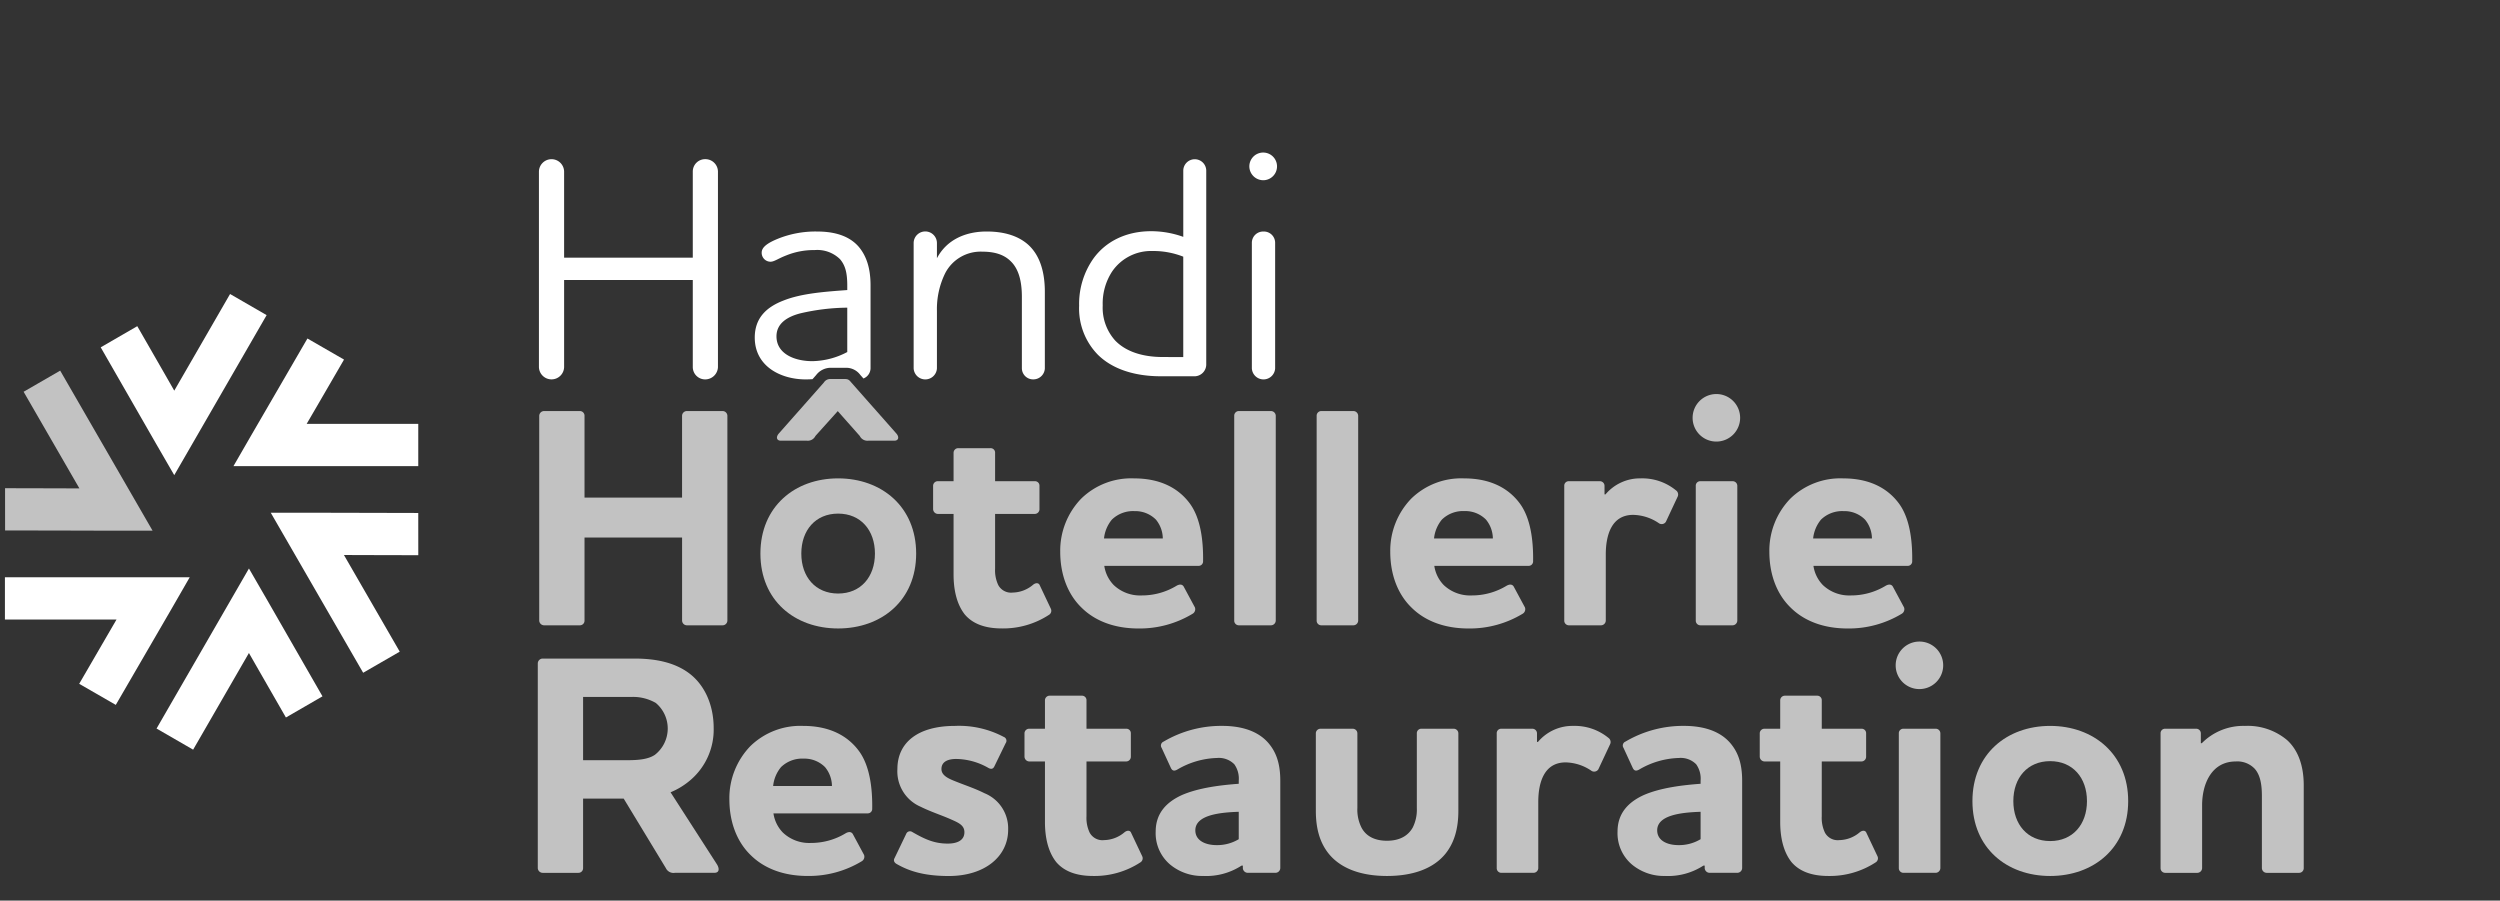 <svg xmlns="http://www.w3.org/2000/svg" xmlns:xlink="http://www.w3.org/1999/xlink" width="508" height="183" viewBox="0 0 508 183">
  <rect x="0" y="0" width="508" height="183" fill="#333333" stroke="none"/>
  <defs>
    <clipPath id="clip-HRR">
      <rect width="508" height="183"/>
    </clipPath>
  </defs>
  <g id="HRR" clip-path="url(#clip-HRR)">
    <g id="Groupe_3926" data-name="Groupe 3926" transform="translate(1 31)">
      <g id="Groupe_3487" data-name="Groupe 3487" transform="translate(0 28.744)">
        <path id="Tracé_6454" data-name="Tracé 6454" d="M143.37,452.04h37.549v-8.581H158.241l2.007-3.442c1.72-2.951,3.43-5.881,5.585-9.622l-7.436-4.285c-2.147,3.726-3.848,6.645-5.562,9.585-1.747,2.995-3.506,6.009-5.754,9.911Z" transform="translate(-96.928 -417.072)" fill="#fff"/>
        <path id="Tracé_6455" data-name="Tracé 6455" d="M177.021,451.911l-.006-8.581c-4.3,0-7.684-.012-11.087-.027-3.467-.015-6.956-.031-11.458-.027l-7.426.006L165.819,475.8l7.432-4.292L161.913,451.87l3.976.014C169.308,451.9,172.7,451.915,177.021,451.911Z" transform="translate(-93.025 -398.837)" fill="#fff"/>
        <path id="Tracé_6456" data-name="Tracé 6456" d="M158.282,455.2l-3.718-6.428-18.773,32.52,7.432,4.292,11.338-19.641c.679,1.184,1.326,2.318,1.974,3.45,1.7,2.968,3.38,5.915,5.543,9.655l7.43-4.3c-2.155-3.724-3.834-6.661-5.523-9.616C162.266,462.129,160.536,459.1,158.282,455.2Z" transform="translate(-104.979 -392.996)" fill="#fff"/>
        <path id="Tracé_6457" data-name="Tracé 6457" d="M158.4,449.638H120.85v8.583h22.679c-.687,1.18-1.347,2.312-2,3.44-1.72,2.951-3.43,5.882-5.587,9.623l7.436,4.285c2.147-3.727,3.85-6.645,5.564-9.586,1.747-2.994,3.506-6.009,5.754-9.911Z" transform="translate(-120.85 -392.078)" fill="#fff"/>
        <path id="Tracé_6458" data-name="Tracé 6458" d="M131.961,461.771c3.133.014,6.282.029,10.183.029l1.27,0,7.424,0-18.773-32.52-7.432,4.292,11.338,19.641c-1.363-.006-2.671-.013-3.974-.017-3.419-.014-6.814-.031-11.134-.027l.006,8.583C125.172,461.742,128.556,461.757,131.961,461.771Z" transform="translate(-120.835 -413.71)" fill="#fff" opacity="0.7"/>
        <path id="Tracé_6459" data-name="Tracé 6459" d="M141.515,452.108l3.718,6.428,18.773-32.518-7.432-4.292-11.338,19.639c-.676-1.182-1.324-2.314-1.969-3.444-1.7-2.97-3.384-5.919-5.547-9.659l-7.43,4.3c2.157,3.728,3.836,6.665,5.525,9.622C137.533,445.187,139.263,448.215,141.515,452.108Z" transform="translate(-110.825 -421.727)" fill="#fff"/>
      </g>
      <g id="Groupe_3494" data-name="Groupe 3494" transform="translate(108.278 0)">
        <g id="Groupe_3492" data-name="Groupe 3492" transform="translate(0 46.021)" opacity="0.7">
          <g id="Groupe_3488" data-name="Groupe 3488" transform="translate(0 53.284)">
            <path id="Tracé_6460" data-name="Tracé 6460" d="M200.335,484.82l9.462,14.7c.448.767.511,1.662-.575,1.662H201.23a1.716,1.716,0,0,1-1.854-.959L190.808,486.1h-8.247v14.128a.941.941,0,0,1-.959.959h-7.224a1,1,0,0,1-1.023-.959v-41.62a1,1,0,0,1,1.023-.959h18.668c4.221,0,8.057.767,11,2.941,3.2,2.366,5.05,6.459,5.05,11.19a13.474,13.474,0,0,1-4.859,10.676A14.807,14.807,0,0,1,200.335,484.82ZM182.561,465.45V478.3h8.95c2.365,0,4.285-.192,5.628-1.087a6.773,6.773,0,0,0,.192-10.549,9.26,9.26,0,0,0-5.052-1.215Z" transform="translate(-173.355 -454.132)" fill="#fff"/>
            <path id="Tracé_6461" data-name="Tracé 6461" d="M215.889,486.083c.7-.384,1.215-.256,1.47.256l2.238,4.156a1.067,1.067,0,0,1-.448,1.279,20.744,20.744,0,0,1-11,3c-4.923,0-8.886-1.534-11.635-4.283-2.749-2.685-4.283-6.649-4.283-11.316a15.207,15.207,0,0,1,4.283-10.8,14.547,14.547,0,0,1,10.74-4.091c5.306,0,9.014,1.982,11.316,5.114,2.11,2.877,2.749,7.224,2.685,11.7a.906.906,0,0,1-.959.959H201.185a7.051,7.051,0,0,0,1.918,3.9,7.774,7.774,0,0,0,5.69,2.11A13.554,13.554,0,0,0,215.889,486.083Zm-2.813-9.59a6.127,6.127,0,0,0-1.406-3.836,5.906,5.906,0,0,0-4.347-1.726,6.168,6.168,0,0,0-4.6,1.726,7.158,7.158,0,0,0-1.6,3.836Z" transform="translate(-153.3 -447.084)" fill="#fff"/>
            <path id="Tracé_6462" data-name="Tracé 6462" d="M222.767,485.891c0-1.406-1.151-1.918-2.749-2.621-1.854-.831-4.092-1.534-6.137-2.557a7.824,7.824,0,0,1-4.731-7.672c0-5.37,4.155-8.758,11.7-8.758a19.364,19.364,0,0,1,9.909,2.238.83.83,0,0,1,.384,1.279l-2.3,4.731c-.256.511-.639.575-1.151.32A13.453,13.453,0,0,0,221.1,471c-1.726,0-3,.575-3,2.046,0,1.279,1.342,1.918,2.813,2.493,2.046.831,3.9,1.406,5.946,2.429a7.707,7.707,0,0,1,4.795,7.416c0,5.37-4.667,9.4-12.083,9.4-5.306,0-8.311-1.151-10.548-2.43-.575-.32-.7-.767-.448-1.215l2.365-4.922a.821.821,0,0,1,1.215-.384c2.557,1.47,4.475,2.365,7.224,2.365C221.488,488.193,222.767,487.426,222.767,485.891Z" transform="translate(-136.076 -447.084)" fill="#fff"/>
            <path id="Tracé_6463" data-name="Tracé 6463" d="M233.907,485.792a6.993,6.993,0,0,0,.639,3.324,2.952,2.952,0,0,0,2.941,1.534,6.582,6.582,0,0,0,4.155-1.6c.575-.448,1.151-.383,1.342.128l2.238,4.731a.968.968,0,0,1-.384,1.279,17.01,17.01,0,0,1-9.589,2.749c-3.644,0-6.009-1.087-7.48-2.813-1.726-2.174-2.3-5.178-2.3-8.183V474.668h-3.2a1,1,0,0,1-.959-1.023v-4.667a.942.942,0,0,1,.959-.959h3.2v-5.754a.942.942,0,0,1,.959-.959h6.521a.906.906,0,0,1,.959.959v5.754h8.055a.906.906,0,0,1,.959.959v4.667a.958.958,0,0,1-.959,1.023h-8.055Z" transform="translate(-122.412 -450.245)" fill="#fff"/>
            <path id="Tracé_6464" data-name="Tracé 6464" d="M238.716,473.105c-.641.383-1.089.383-1.408-.32l-1.854-4.028a.857.857,0,0,1,.384-1.279,23.072,23.072,0,0,1,11.893-3.2c2.941,0,6.777.575,9.27,3.324,1.6,1.79,2.557,4.092,2.557,7.8v17.773a.983.983,0,0,1-.959.959h-5.626a1,1,0,0,1-1.023-.959v-.509h-.256a13.2,13.2,0,0,1-7.8,2.108,10.16,10.16,0,0,1-6.777-2.366,8.329,8.329,0,0,1-2.879-6.649c0-3.772,2.237-6.009,5.308-7.416,3.516-1.534,8.119-2.046,11.571-2.3v-.639a5.03,5.03,0,0,0-.9-3.324,4.41,4.41,0,0,0-3.516-1.279A16.733,16.733,0,0,0,238.716,473.105Zm12.4,14.192v-5.562c-3.836.128-8.822.639-8.822,3.772,0,2.046,1.982,3,4.347,3A8.448,8.448,0,0,0,251.119,487.3Z" transform="translate(-108.681 -447.084)" fill="#fff"/>
            <path id="Tracé_6465" data-name="Tracé 6465" d="M250.019,465.521a.941.941,0,0,1,.959-.959H257.5a.942.942,0,0,1,.959.959v15.151a8.1,8.1,0,0,0,.831,3.964c.831,1.6,2.493,2.685,5.178,2.685s4.347-1.087,5.242-2.685a8.1,8.1,0,0,0,.831-3.964V465.521a.906.906,0,0,1,.959-.959h6.521a.942.942,0,0,1,.959.959v15.727c0,3.772-.9,6.521-2.557,8.631-2.493,3.132-6.713,4.6-11.955,4.6-5.178,0-9.4-1.47-11.891-4.6-1.662-2.11-2.557-4.859-2.557-8.631Z" transform="translate(-91.919 -446.787)" fill="#fff"/>
            <path id="Tracé_6466" data-name="Tracé 6466" d="M276.283,479.754v13.425a.983.983,0,0,1-.959.959H268.8a.941.941,0,0,1-.959-.959V465.817a.906.906,0,0,1,.959-.959h6.265a.942.942,0,0,1,.959.959v1.726h.192a9.161,9.161,0,0,1,7.16-3.261,10.805,10.805,0,0,1,7.16,2.429,1.037,1.037,0,0,1,.32,1.343l-2.365,5.05a1.009,1.009,0,0,1-1.47.256,9.584,9.584,0,0,0-5.178-1.662C277.5,471.7,276.283,475.727,276.283,479.754Z" transform="translate(-72.984 -447.084)" fill="#fff"/>
            <path id="Tracé_6467" data-name="Tracé 6467" d="M284.223,473.105c-.639.383-1.087.383-1.406-.32l-1.854-4.028a.857.857,0,0,1,.383-1.279,23.058,23.058,0,0,1,11.891-3.2c2.941,0,6.777.575,9.27,3.324,1.6,1.79,2.559,4.092,2.559,7.8v17.773a.984.984,0,0,1-.961.959h-5.626a1,1,0,0,1-1.023-.959v-.509H297.2a13.2,13.2,0,0,1-7.8,2.108,10.164,10.164,0,0,1-6.777-2.366,8.334,8.334,0,0,1-2.877-6.649c0-3.772,2.238-6.009,5.306-7.416,3.516-1.534,8.119-2.046,11.571-2.3v-.639a5.029,5.029,0,0,0-.9-3.324,4.41,4.41,0,0,0-3.516-1.279A16.732,16.732,0,0,0,284.223,473.105Zm12.4,14.192v-5.562c-3.836.128-8.822.639-8.822,3.772,0,2.046,1.982,3,4.347,3A8.447,8.447,0,0,0,296.625,487.3Z" transform="translate(-60.339 -447.084)" fill="#fff"/>
            <path id="Tracé_6468" data-name="Tracé 6468" d="M306.356,485.792a6.994,6.994,0,0,0,.639,3.324,2.952,2.952,0,0,0,2.941,1.534,6.581,6.581,0,0,0,4.155-1.6c.575-.448,1.151-.383,1.343.128l2.238,4.731a.968.968,0,0,1-.384,1.279,17.01,17.01,0,0,1-9.59,2.749c-3.646,0-6.009-1.087-7.482-2.813-1.726-2.174-2.3-5.178-2.3-8.183V474.668h-3.2a1,1,0,0,1-.959-1.023v-4.667a.942.942,0,0,1,.959-.959h3.2v-5.754a.941.941,0,0,1,.959-.959H305.4a.906.906,0,0,1,.959.959v5.754h8.055a.906.906,0,0,1,.959.959v4.667a.958.958,0,0,1-.959,1.023h-8.055Z" transform="translate(-45.455 -450.245)" fill="#fff"/>
            <path id="Tracé_6469" data-name="Tracé 6469" d="M307.152,460.8a4.828,4.828,0,1,1,4.859,4.859A4.816,4.816,0,0,1,307.152,460.8Zm1.6,12.916h6.523a.941.941,0,0,1,.959.959v27.362a.983.983,0,0,1-.959.959H308.75a.941.941,0,0,1-.959-.959V474.677A.906.906,0,0,1,308.75,473.718Z" transform="translate(-31.229 -455.943)" fill="#fff"/>
            <path id="Tracé_6470" data-name="Tracé 6470" d="M330.509,464.283c8.822,0,15.855,5.754,15.855,15.279s-7.032,15.216-15.855,15.216-15.793-5.69-15.793-15.216S321.686,464.283,330.509,464.283Zm0,23.4c4.6,0,7.48-3.388,7.48-8.119s-2.877-8.119-7.48-8.119-7.482,3.388-7.482,8.119S325.9,487.681,330.509,487.681Z" transform="translate(-23.195 -447.084)" fill="#fff"/>
            <path id="Tracé_6471" data-name="Tracé 6471" d="M341.631,467.8a11.851,11.851,0,0,1,8.758-3.516,12.435,12.435,0,0,1,8.567,2.877c2.046,1.854,3.388,4.858,3.388,9.206v16.814a.941.941,0,0,1-.959.959H354.8a.983.983,0,0,1-.959-.959v-14.64c0-2.11-.256-4.219-1.47-5.562a4.849,4.849,0,0,0-3.836-1.47c-4.986,0-6.841,4.667-6.841,8.886v12.786a.983.983,0,0,1-.959.959h-6.523a.941.941,0,0,1-.959-.959V465.817a.906.906,0,0,1,.959-.959h6.267a.941.941,0,0,1,.957.959V467.8Z" transform="translate(-3.503 -447.084)" fill="#fff"/>
          </g>
          <g id="Groupe_3491" data-name="Groupe 3491" transform="translate(0.295 0)">
            <g id="Groupe_3489" data-name="Groupe 3489" transform="translate(0 2.988)">
              <path id="Tracé_6472" data-name="Tracé 6472" d="M210.771,433.259a.983.983,0,0,1,.959.959v41.621a.983.983,0,0,1-.959.959h-7.288a.983.983,0,0,1-.959-.959v-16.88H182.7v16.88a.941.941,0,0,1-.959.959h-7.224a1,1,0,0,1-1.023-.959V434.218a1,1,0,0,1,1.023-.959h7.224a.942.942,0,0,1,.959.959V450.84h19.82V434.218a.983.983,0,0,1,.959-.959Z" transform="translate(-173.498 -429.743)" fill="#fff"/>
              <path id="Tracé_6473" data-name="Tracé 6473" d="M211.082,439.893c8.824,0,15.857,5.754,15.857,15.281s-7.032,15.216-15.857,15.216-15.791-5.69-15.791-15.216S202.259,439.893,211.082,439.893Zm0,23.4c4.6,0,7.48-3.388,7.48-8.119s-2.877-8.121-7.48-8.121-7.48,3.388-7.48,8.121S206.479,463.293,211.082,463.293Z" transform="translate(-150.348 -422.696)" fill="#fff"/>
              <path id="Tracé_6474" data-name="Tracé 6474" d="M224.9,461.4a7,7,0,0,0,.639,3.324,2.952,2.952,0,0,0,2.941,1.534,6.582,6.582,0,0,0,4.155-1.6c.575-.448,1.151-.383,1.345.128l2.238,4.731a.969.969,0,0,1-.386,1.279,17.008,17.008,0,0,1-9.589,2.749c-3.644,0-6.009-1.087-7.48-2.813-1.726-2.174-2.3-5.178-2.3-8.183V450.278h-3.2a1,1,0,0,1-.959-1.023v-4.667a.941.941,0,0,1,.959-.959h3.2v-5.754a.941.941,0,0,1,.959-.959h6.521a.906.906,0,0,1,.959.959v5.754h8.055a.906.906,0,0,1,.959.959v4.667a.958.958,0,0,1-.959,1.023H224.9Z" transform="translate(-132.27 -425.857)" fill="#fff"/>
              <path id="Tracé_6475" data-name="Tracé 6475" d="M248.49,461.7c.7-.384,1.215-.256,1.47.256l2.238,4.155a1.066,1.066,0,0,1-.448,1.279,20.763,20.763,0,0,1-11,3.005c-4.923,0-8.886-1.534-11.635-4.284-2.749-2.685-4.283-6.649-4.283-11.316a15.207,15.207,0,0,1,4.283-10.806,14.546,14.546,0,0,1,10.74-4.092c5.308,0,9.016,1.982,11.318,5.114,2.11,2.877,2.749,7.224,2.685,11.7a.907.907,0,0,1-.959.959H233.784a7.053,7.053,0,0,0,1.918,3.9,7.775,7.775,0,0,0,5.69,2.11A13.554,13.554,0,0,0,248.49,461.7Zm-2.815-9.591a6.124,6.124,0,0,0-1.4-3.836,5.913,5.913,0,0,0-4.349-1.726,6.168,6.168,0,0,0-4.6,1.726,7.158,7.158,0,0,0-1.6,3.836Z" transform="translate(-118.966 -422.696)" fill="#fff"/>
              <path id="Tracé_6476" data-name="Tracé 6476" d="M242.936,433.259h6.521a.983.983,0,0,1,.959.959v41.621a.983.983,0,0,1-.959.959h-6.521a.941.941,0,0,1-.959-.959V434.218A.941.941,0,0,1,242.936,433.259Z" transform="translate(-100.756 -429.743)" fill="#fff"/>
              <path id="Tracé_6477" data-name="Tracé 6477" d="M251.058,433.259h6.521a.983.983,0,0,1,.959.959v41.621a.983.983,0,0,1-.959.959h-6.521a.941.941,0,0,1-.959-.959V434.218A.942.942,0,0,1,251.058,433.259Z" transform="translate(-92.129 -429.743)" fill="#fff"/>
              <path id="Tracé_6478" data-name="Tracé 6478" d="M281.009,461.7c.7-.384,1.215-.256,1.47.256l2.238,4.155a1.066,1.066,0,0,1-.448,1.279,20.762,20.762,0,0,1-11,3.005c-4.923,0-8.886-1.534-11.635-4.284-2.749-2.685-4.283-6.649-4.283-11.316a15.208,15.208,0,0,1,4.283-10.806,14.548,14.548,0,0,1,10.742-4.092c5.306,0,9.014,1.982,11.315,5.114,2.11,2.877,2.749,7.224,2.685,11.7a.907.907,0,0,1-.959.959H266.3a7.055,7.055,0,0,0,1.918,3.9,7.781,7.781,0,0,0,5.692,2.11A13.553,13.553,0,0,0,281.009,461.7ZM278.2,452.1a6.126,6.126,0,0,0-1.406-3.836,5.906,5.906,0,0,0-4.349-1.726,6.168,6.168,0,0,0-4.6,1.726,7.158,7.158,0,0,0-1.6,3.836Z" transform="translate(-84.423 -422.696)" fill="#fff"/>
              <path id="Tracé_6479" data-name="Tracé 6479" d="M282.935,455.364v13.428a.983.983,0,0,1-.959.959h-6.521a.942.942,0,0,1-.959-.959V441.427a.906.906,0,0,1,.959-.959h6.265a.941.941,0,0,1,.959.959v1.726h.192a9.166,9.166,0,0,1,7.162-3.26,10.806,10.806,0,0,1,7.16,2.429,1.037,1.037,0,0,1,.32,1.342l-2.365,5.051a1.009,1.009,0,0,1-1.47.256,9.584,9.584,0,0,0-5.178-1.662C284.149,447.309,282.935,451.336,282.935,455.364Z" transform="translate(-66.213 -422.696)" fill="#fff"/>
              <path id="Tracé_6480" data-name="Tracé 6480" d="M287.144,436.413A4.828,4.828,0,1,1,292,441.271,4.817,4.817,0,0,1,287.144,436.413Zm1.6,12.914h6.523a.941.941,0,0,1,.959.959V477.65a.983.983,0,0,1-.959.959h-6.523a.941.941,0,0,1-.959-.959V450.285A.906.906,0,0,1,288.742,449.327Z" transform="translate(-52.778 -431.554)" fill="#fff"/>
              <path id="Tracé_6481" data-name="Tracé 6481" d="M318.364,461.7c.7-.384,1.215-.256,1.47.256l2.237,4.155a1.066,1.066,0,0,1-.447,1.279,20.761,20.761,0,0,1-11,3.005c-4.923,0-8.886-1.534-11.635-4.284-2.751-2.685-4.285-6.649-4.285-11.316a15.2,15.2,0,0,1,4.285-10.806,14.546,14.546,0,0,1,10.74-4.092c5.306,0,9.014,1.982,11.316,5.114,2.11,2.877,2.749,7.224,2.685,11.7a.907.907,0,0,1-.959.959H303.66a7.052,7.052,0,0,0,1.918,3.9,7.775,7.775,0,0,0,5.69,2.11A13.553,13.553,0,0,0,318.364,461.7Zm-2.813-9.591a6.126,6.126,0,0,0-1.407-3.836,5.9,5.9,0,0,0-4.347-1.726,6.168,6.168,0,0,0-4.6,1.726,7.158,7.158,0,0,0-1.6,3.836Z" transform="translate(-44.743 -422.696)" fill="#fff"/>
            </g>
            <g id="Groupe_3490" data-name="Groupe 3490" transform="translate(48.307)">
              <path id="Tracé_6482" data-name="Tracé 6482" d="M210.745,430.1c.7,0,.9.258,1.279.705l9.206,10.421c.575.7.384,1.406-.447,1.406h-5.306a1.718,1.718,0,0,1-1.726-.959l-4.475-5.05-4.541,5.05a1.718,1.718,0,0,1-1.726.959H197.7c-.831,0-1.023-.7-.447-1.406l9.206-10.421a1.508,1.508,0,0,1,1.343-.705Z" transform="translate(-196.923 -430.105)" fill="#fff"/>
            </g>
          </g>
        </g>
        <g id="Groupe_3493" data-name="Groupe 3493" transform="translate(0.233)">
          <path id="Tracé_6483" data-name="Tracé 6483" d="M173.468,410.933a2.559,2.559,0,0,1,5.116,0V428.45h26.147V410.933a2.511,2.511,0,0,1,2.557-2.493,2.552,2.552,0,0,1,2.557,2.493V450.7a2.6,2.6,0,0,1-2.557,2.493,2.511,2.511,0,0,1-2.557-2.493V432.989H178.585V450.7a2.559,2.559,0,0,1-5.116,0Z" transform="translate(-173.468 -407.098)" fill="#fff"/>
          <path id="Tracé_6484" data-name="Tracé 6484" d="M210.39,417.871a2.366,2.366,0,0,1,4.731,0V421c1.982-3.772,5.818-5.434,10.1-5.434,3.452,0,6.329.831,8.375,2.621,2.238,1.982,3.454,5.178,3.454,9.653v15.537a2.338,2.338,0,0,1-2.368,2.238,2.279,2.279,0,0,1-2.3-2.238V428.867c0-3.2-.639-5.754-2.365-7.352-1.279-1.215-3.069-1.854-5.69-1.854a8.1,8.1,0,0,0-7.544,4.411,16.517,16.517,0,0,0-1.662,7.608v11.7a2.369,2.369,0,0,1-4.731,0Z" transform="translate(-134.248 -399.524)" fill="#fff"/>
          <path id="Tracé_6485" data-name="Tracé 6485" d="M243.254,452.554c-5.178,0-9.781-1.406-12.786-4.411a13.444,13.444,0,0,1-3.772-9.911,16,16,0,0,1,2.941-9.654c2.429-3.324,6.457-5.5,11.7-5.5a19.38,19.38,0,0,1,6.521,1.151V410.741a2.334,2.334,0,0,1,4.667,0V450.06a2.413,2.413,0,0,1-2.621,2.493Zm4.6-3.9v-20.4a16.561,16.561,0,0,0-6.265-1.151,9.581,9.581,0,0,0-8.183,4.155,11.875,11.875,0,0,0-1.918,6.9,9.95,9.95,0,0,0,2.557,7.162c2.238,2.3,5.69,3.324,9.653,3.324Z" transform="translate(-116.927 -407.098)" fill="#fff"/>
          <path id="Tracé_6486" data-name="Tracé 6486" d="M243.467,410.6a2.813,2.813,0,1,1,2.813,2.813A2.838,2.838,0,0,1,243.467,410.6Zm2.877,13.233a2.294,2.294,0,0,1,2.365,2.238v25.574a2.369,2.369,0,0,1-4.731,0V426.073A2.294,2.294,0,0,1,246.344,423.835Z" transform="translate(-99.112 -407.789)" fill="#fff"/>
          <path id="Tracé_6487" data-name="Tracé 6487" d="M206.468,445.574l.73-.827a3.737,3.737,0,0,1,3.069-1.489h2.941a3.571,3.571,0,0,1,2.978,1.456l.029.033.606.687a2.274,2.274,0,0,0,1.441-2.052V426.5c0-3.708-.959-6.137-2.429-7.863-2.238-2.557-5.69-3.069-8.439-3.069a20.427,20.427,0,0,0-8.119,1.534c-1.662.7-3.133,1.534-3.133,2.749a1.8,1.8,0,0,0,1.788,1.854c.769,0,1.536-.639,3.2-1.279a14.88,14.88,0,0,1,5.754-1.087,6.6,6.6,0,0,1,5.178,1.854c1.087,1.279,1.47,2.813,1.47,5.37v.9c-4.283.32-9.206.639-12.914,2.112-3.518,1.341-5.884,3.578-5.884,7.544,0,5.817,5.244,8.5,10.359,8.5C205.565,445.619,206.021,445.6,206.468,445.574Zm-7.321-8.713c0-2.557,2.11-3.964,4.859-4.667a43.481,43.481,0,0,1,9.525-1.153v9.016a15.649,15.649,0,0,1-7.1,1.854C202.855,441.911,199.147,440.441,199.147,436.861Z" transform="translate(-150.878 -399.524)" fill="#fff"/>
        </g>
      </g>
    </g>
  </g>
</svg>
